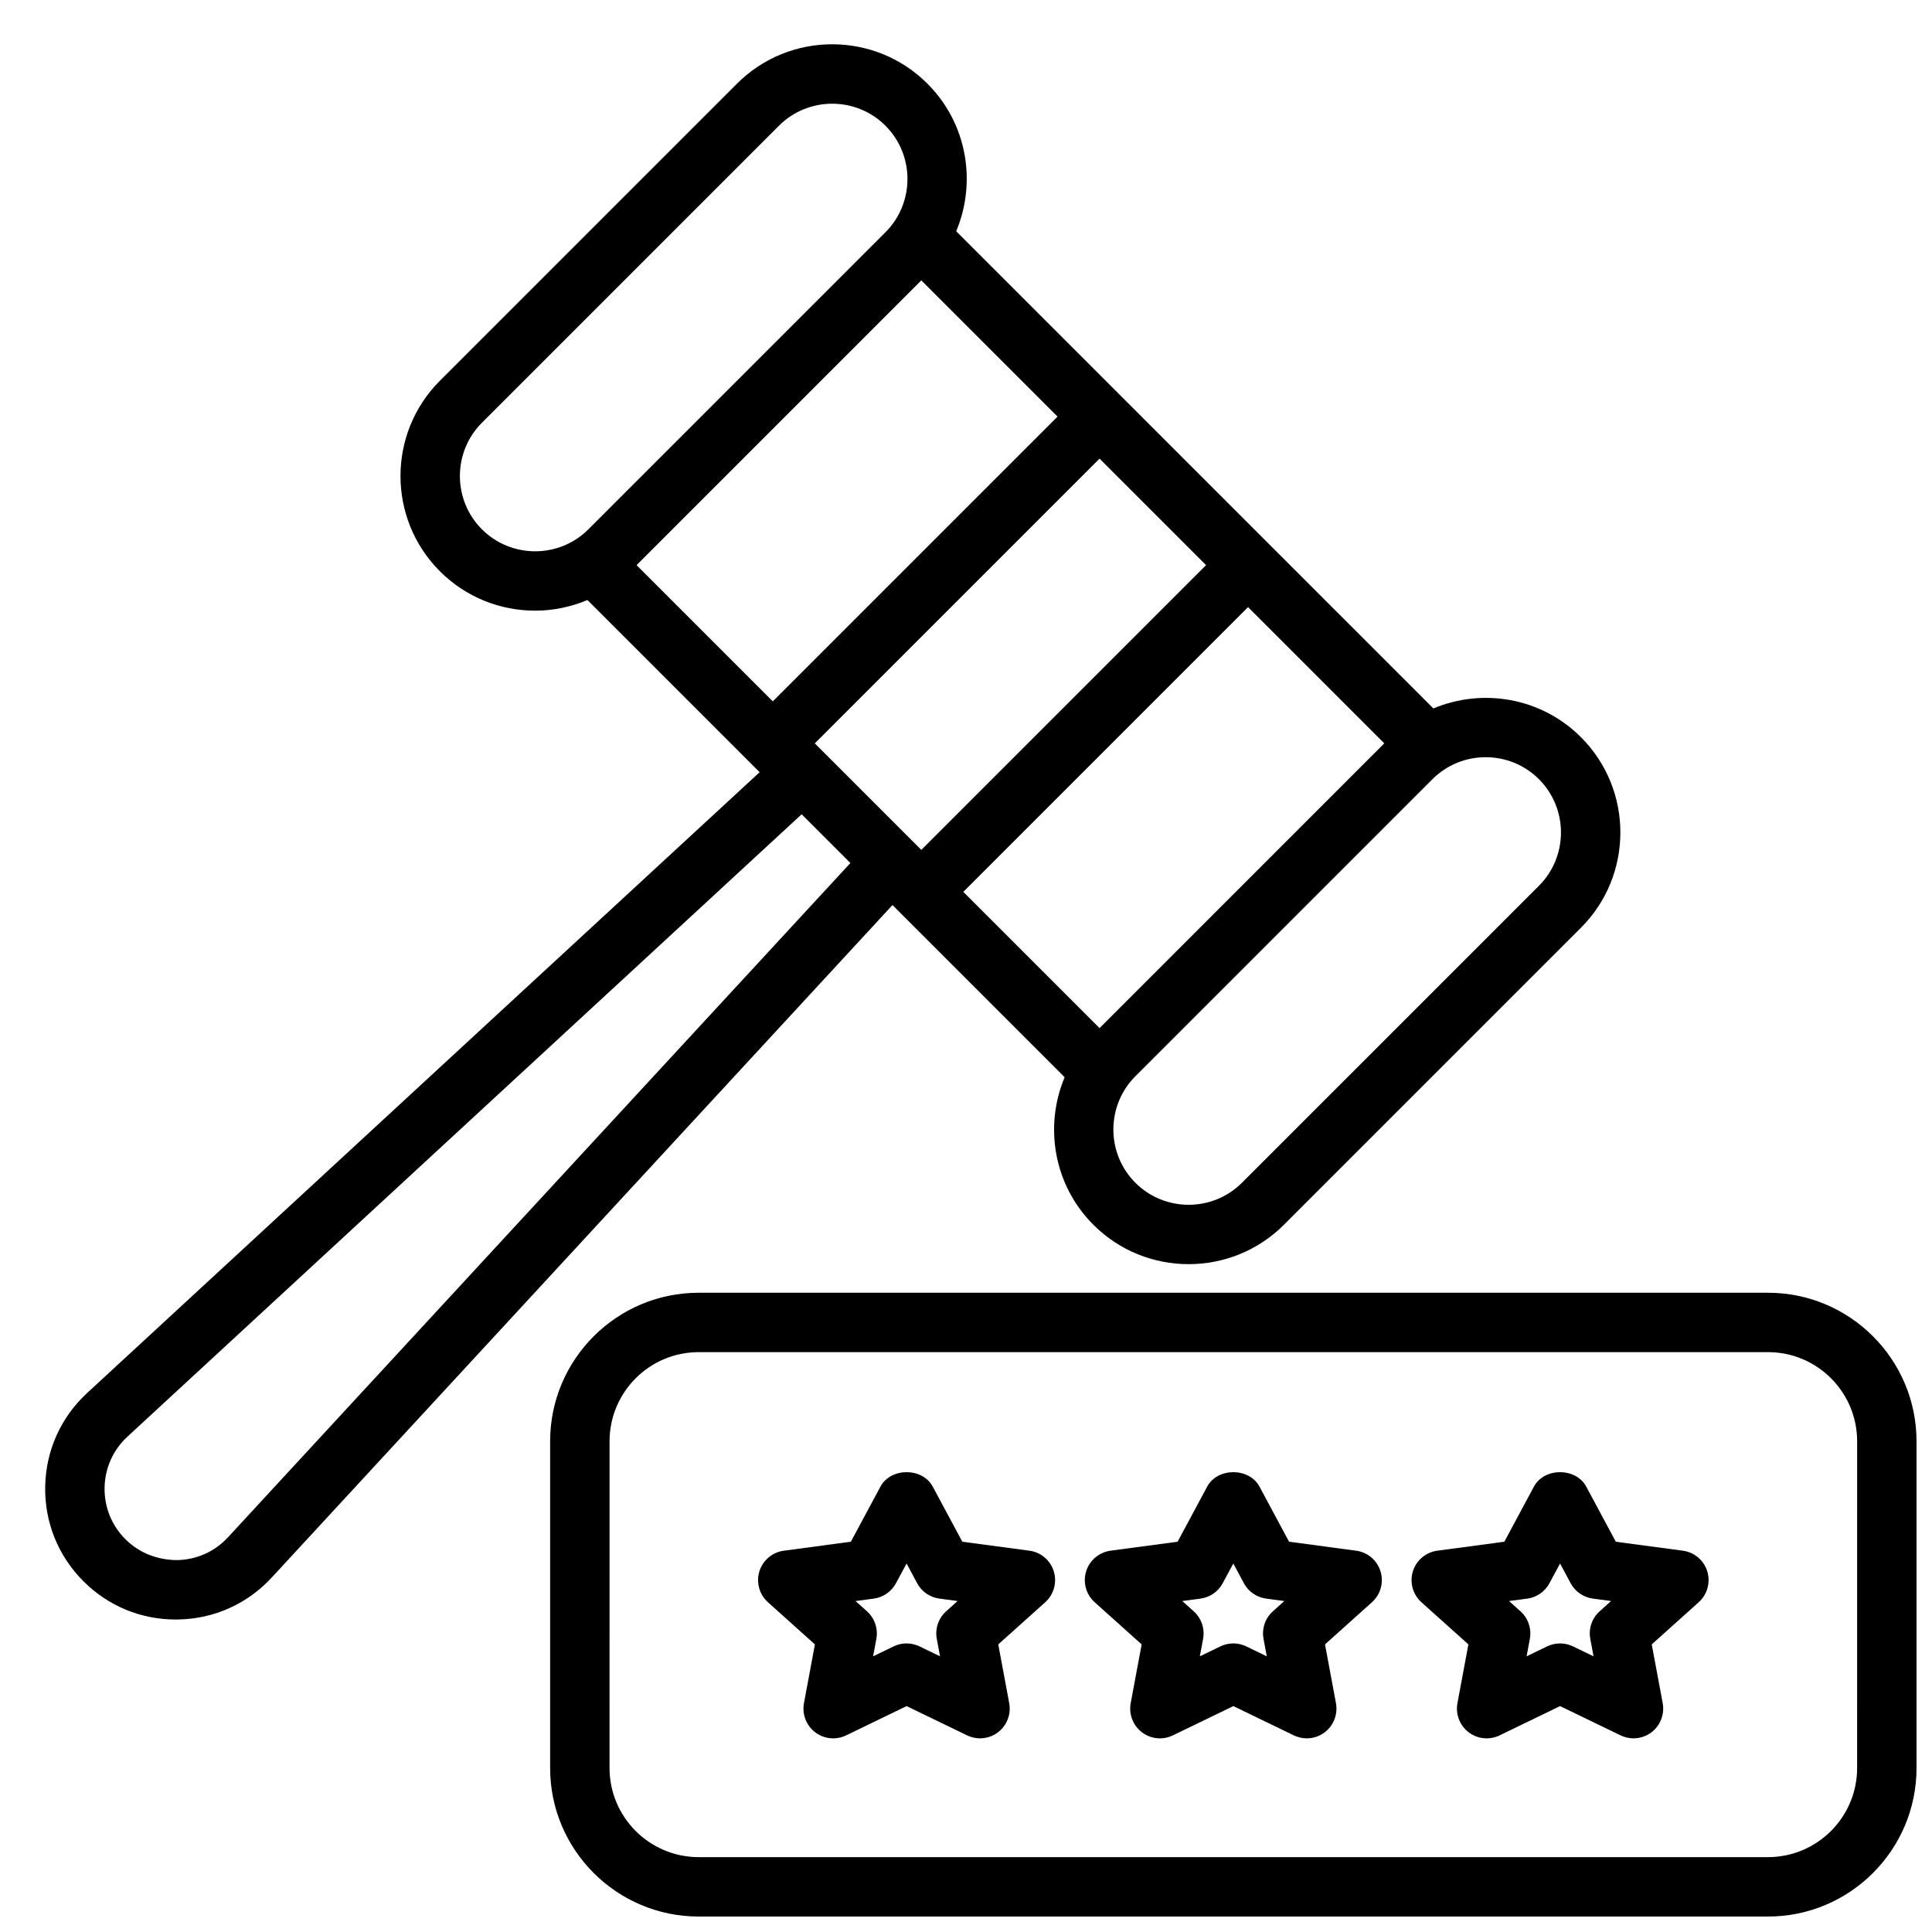 <?xml version="1.0" encoding="UTF-8"?>
<!-- Uploaded to: ICON Repo, www.iconrepo.com, Generator: ICON Repo Mixer Tools -->
<svg width="800px" height="800px" version="1.1" viewBox="144 144 512 512" xmlns="http://www.w3.org/2000/svg">
 <defs>
  <clipPath id="a">
   <path d="m289 486h362.9v165.9h-362.9z"/>
  </clipPath>
 </defs>
 <path d="m382.59 385.92 43.555 43.555c-5.457 12.98-2.945 28.543 7.613 39.102 6.957 6.965 16.105 10.438 25.246 10.438s18.285-3.473 25.246-10.438l78.719-78.719c13.926-13.926 13.926-36.574 0-50.492-10.555-10.562-26.121-13.074-39.109-7.621l-126.46-126.46c5.457-12.98 2.945-28.543-7.613-39.102-13.918-13.934-36.574-13.934-50.492 0l-78.719 78.719c-13.926 13.926-13.926 36.574 0 50.492 6.957 6.965 16.105 10.438 25.246 10.438 4.723 0 9.43-0.969 13.855-2.824l45.633 45.633-178.2 164.5c-6.992 6.445-10.941 15.242-11.133 24.742-0.188 9.508 3.41 18.445 10.133 25.168 6.559 6.555 15.215 10.137 24.457 10.137 0.234 0 0.48 0 0.715-0.008 9.5-0.188 18.285-4.141 24.734-11.125l164.5-178.21zm169.25-35.422c7.777 7.777 7.777 20.453 0 28.23l-78.719 78.719c-7.777 7.777-20.453 7.777-28.23 0-7.777-7.777-7.777-20.453 0-28.23l78.719-78.719c3.891-3.891 9.004-5.832 14.113-5.832s10.227 1.941 14.117 5.832zm-116.45 65.957-36.102-36.102 75.461-75.461 36.102 36.102zm28.23-122.69-75.461 75.461-28.227-28.227 75.461-75.461zm-191.91-9.5c-7.777-7.777-7.777-20.453 0-28.23l78.719-78.719c3.891-3.891 9.004-5.832 14.113-5.832s10.227 1.945 14.113 5.832c7.777 7.777 7.777 20.453 0 28.23l-78.719 78.719c-7.773 7.777-20.449 7.777-28.227 0zm116.45-65.961 36.102 36.102-75.461 75.461-36.102-36.102zm-183.72 333.07c-3.512 3.809-8.289 5.957-13.477 6.066-5.18-0.016-10.051-1.859-13.723-5.527-3.668-3.664-5.625-8.539-5.523-13.719 0.109-5.18 2.258-9.965 6.07-13.484l178.66-164.92 12.918 12.918z"/>
 <g clip-path="url(#a)">
  <path d="m612.54 486.59h-283.39c-21.703 0-39.359 17.656-39.359 39.359v86.594c0 21.703 17.656 39.359 39.359 39.359h283.39c21.703 0 39.359-17.656 39.359-39.359v-86.594c0-21.703-17.656-39.359-39.359-39.359zm23.617 125.95c0 13.02-10.598 23.617-23.617 23.617h-283.39c-13.02 0-23.617-10.598-23.617-23.617l0.004-86.594c0-13.02 10.598-23.617 23.617-23.617h283.39c13.02 0 23.617 10.598 23.617 23.617z"/>
 </g>
 <path d="m416.79 554.95-17.766-2.379-7.832-14.594c-2.738-5.117-11.133-5.117-13.871 0l-7.832 14.594-17.766 2.379c-3.047 0.41-5.574 2.543-6.481 5.481-0.898 2.938-0.016 6.125 2.266 8.18l12.453 11.172-2.906 15.578c-0.535 2.922 0.605 5.894 2.961 7.707 2.363 1.801 5.535 2.117 8.211 0.828l16.027-7.762 16.027 7.754c1.094 0.52 2.258 0.789 3.434 0.789 1.699 0 3.387-0.543 4.777-1.613 2.356-1.801 3.496-4.777 2.961-7.707l-2.906-15.578 12.453-11.172c2.281-2.055 3.164-5.242 2.266-8.18-0.902-2.938-3.43-5.078-6.477-5.477zm-22.051 16.066c-2.047 1.828-2.984 4.598-2.481 7.305l0.859 4.621-5.434-2.629c-1.086-0.52-2.25-0.789-3.434-0.789-1.18 0-2.348 0.262-3.434 0.789l-5.434 2.629 0.859-4.621c0.496-2.707-0.441-5.473-2.481-7.305l-3.039-2.723 4.832-0.645c2.504-0.34 4.699-1.852 5.887-4.086l2.812-5.215 2.793 5.211c1.188 2.227 3.387 3.746 5.887 4.086l4.832 0.645z"/>
 <path d="m503.38 554.95-17.766-2.379-7.832-14.594c-2.738-5.117-11.133-5.117-13.871 0l-7.832 14.594-17.766 2.379c-3.047 0.41-5.574 2.543-6.481 5.481-0.898 2.938-0.016 6.125 2.266 8.18l12.453 11.172-2.906 15.578c-0.535 2.922 0.605 5.894 2.961 7.707 2.371 1.801 5.535 2.117 8.211 0.828l16.027-7.762 16.027 7.754c1.094 0.52 2.258 0.789 3.434 0.789 1.699 0 3.387-0.543 4.777-1.613 2.356-1.801 3.496-4.777 2.961-7.707l-2.906-15.578 12.453-11.172c2.281-2.055 3.164-5.242 2.266-8.18-0.902-2.938-3.43-5.078-6.477-5.477zm-22.051 16.066c-2.047 1.828-2.984 4.598-2.481 7.305l0.859 4.621-5.434-2.629c-1.086-0.52-2.25-0.789-3.434-0.789-1.18 0-2.348 0.262-3.434 0.789l-5.434 2.629 0.859-4.621c0.496-2.707-0.441-5.473-2.481-7.305l-3.039-2.723 4.832-0.645c2.504-0.34 4.699-1.852 5.887-4.086l2.812-5.215 2.793 5.211c1.188 2.227 3.387 3.746 5.887 4.086l4.832 0.645z"/>
 <path d="m589.97 554.95-17.766-2.379-7.832-14.594c-2.738-5.117-11.133-5.117-13.871 0l-7.832 14.594-17.766 2.379c-3.047 0.41-5.574 2.543-6.481 5.481-0.898 2.938-0.016 6.125 2.266 8.18l12.453 11.172-2.906 15.578c-0.535 2.922 0.605 5.894 2.961 7.707 2.363 1.801 5.527 2.117 8.211 0.828l16.027-7.762 16.027 7.754c1.094 0.52 2.258 0.789 3.434 0.789 1.699 0 3.387-0.543 4.777-1.613 2.356-1.801 3.496-4.777 2.961-7.707l-2.906-15.578 12.453-11.172c2.281-2.055 3.164-5.242 2.266-8.18-0.902-2.938-3.43-5.078-6.477-5.477zm-22.047 16.066c-2.047 1.828-2.984 4.598-2.481 7.305l0.859 4.621-5.434-2.629c-1.086-0.52-2.25-0.789-3.434-0.789-1.18 0-2.348 0.262-3.434 0.789l-5.434 2.629 0.859-4.621c0.496-2.707-0.441-5.473-2.481-7.305l-3.039-2.723 4.832-0.645c2.504-0.34 4.699-1.852 5.887-4.086l2.809-5.215 2.793 5.211c1.188 2.227 3.387 3.746 5.887 4.086l4.832 0.645z"/>
</svg>